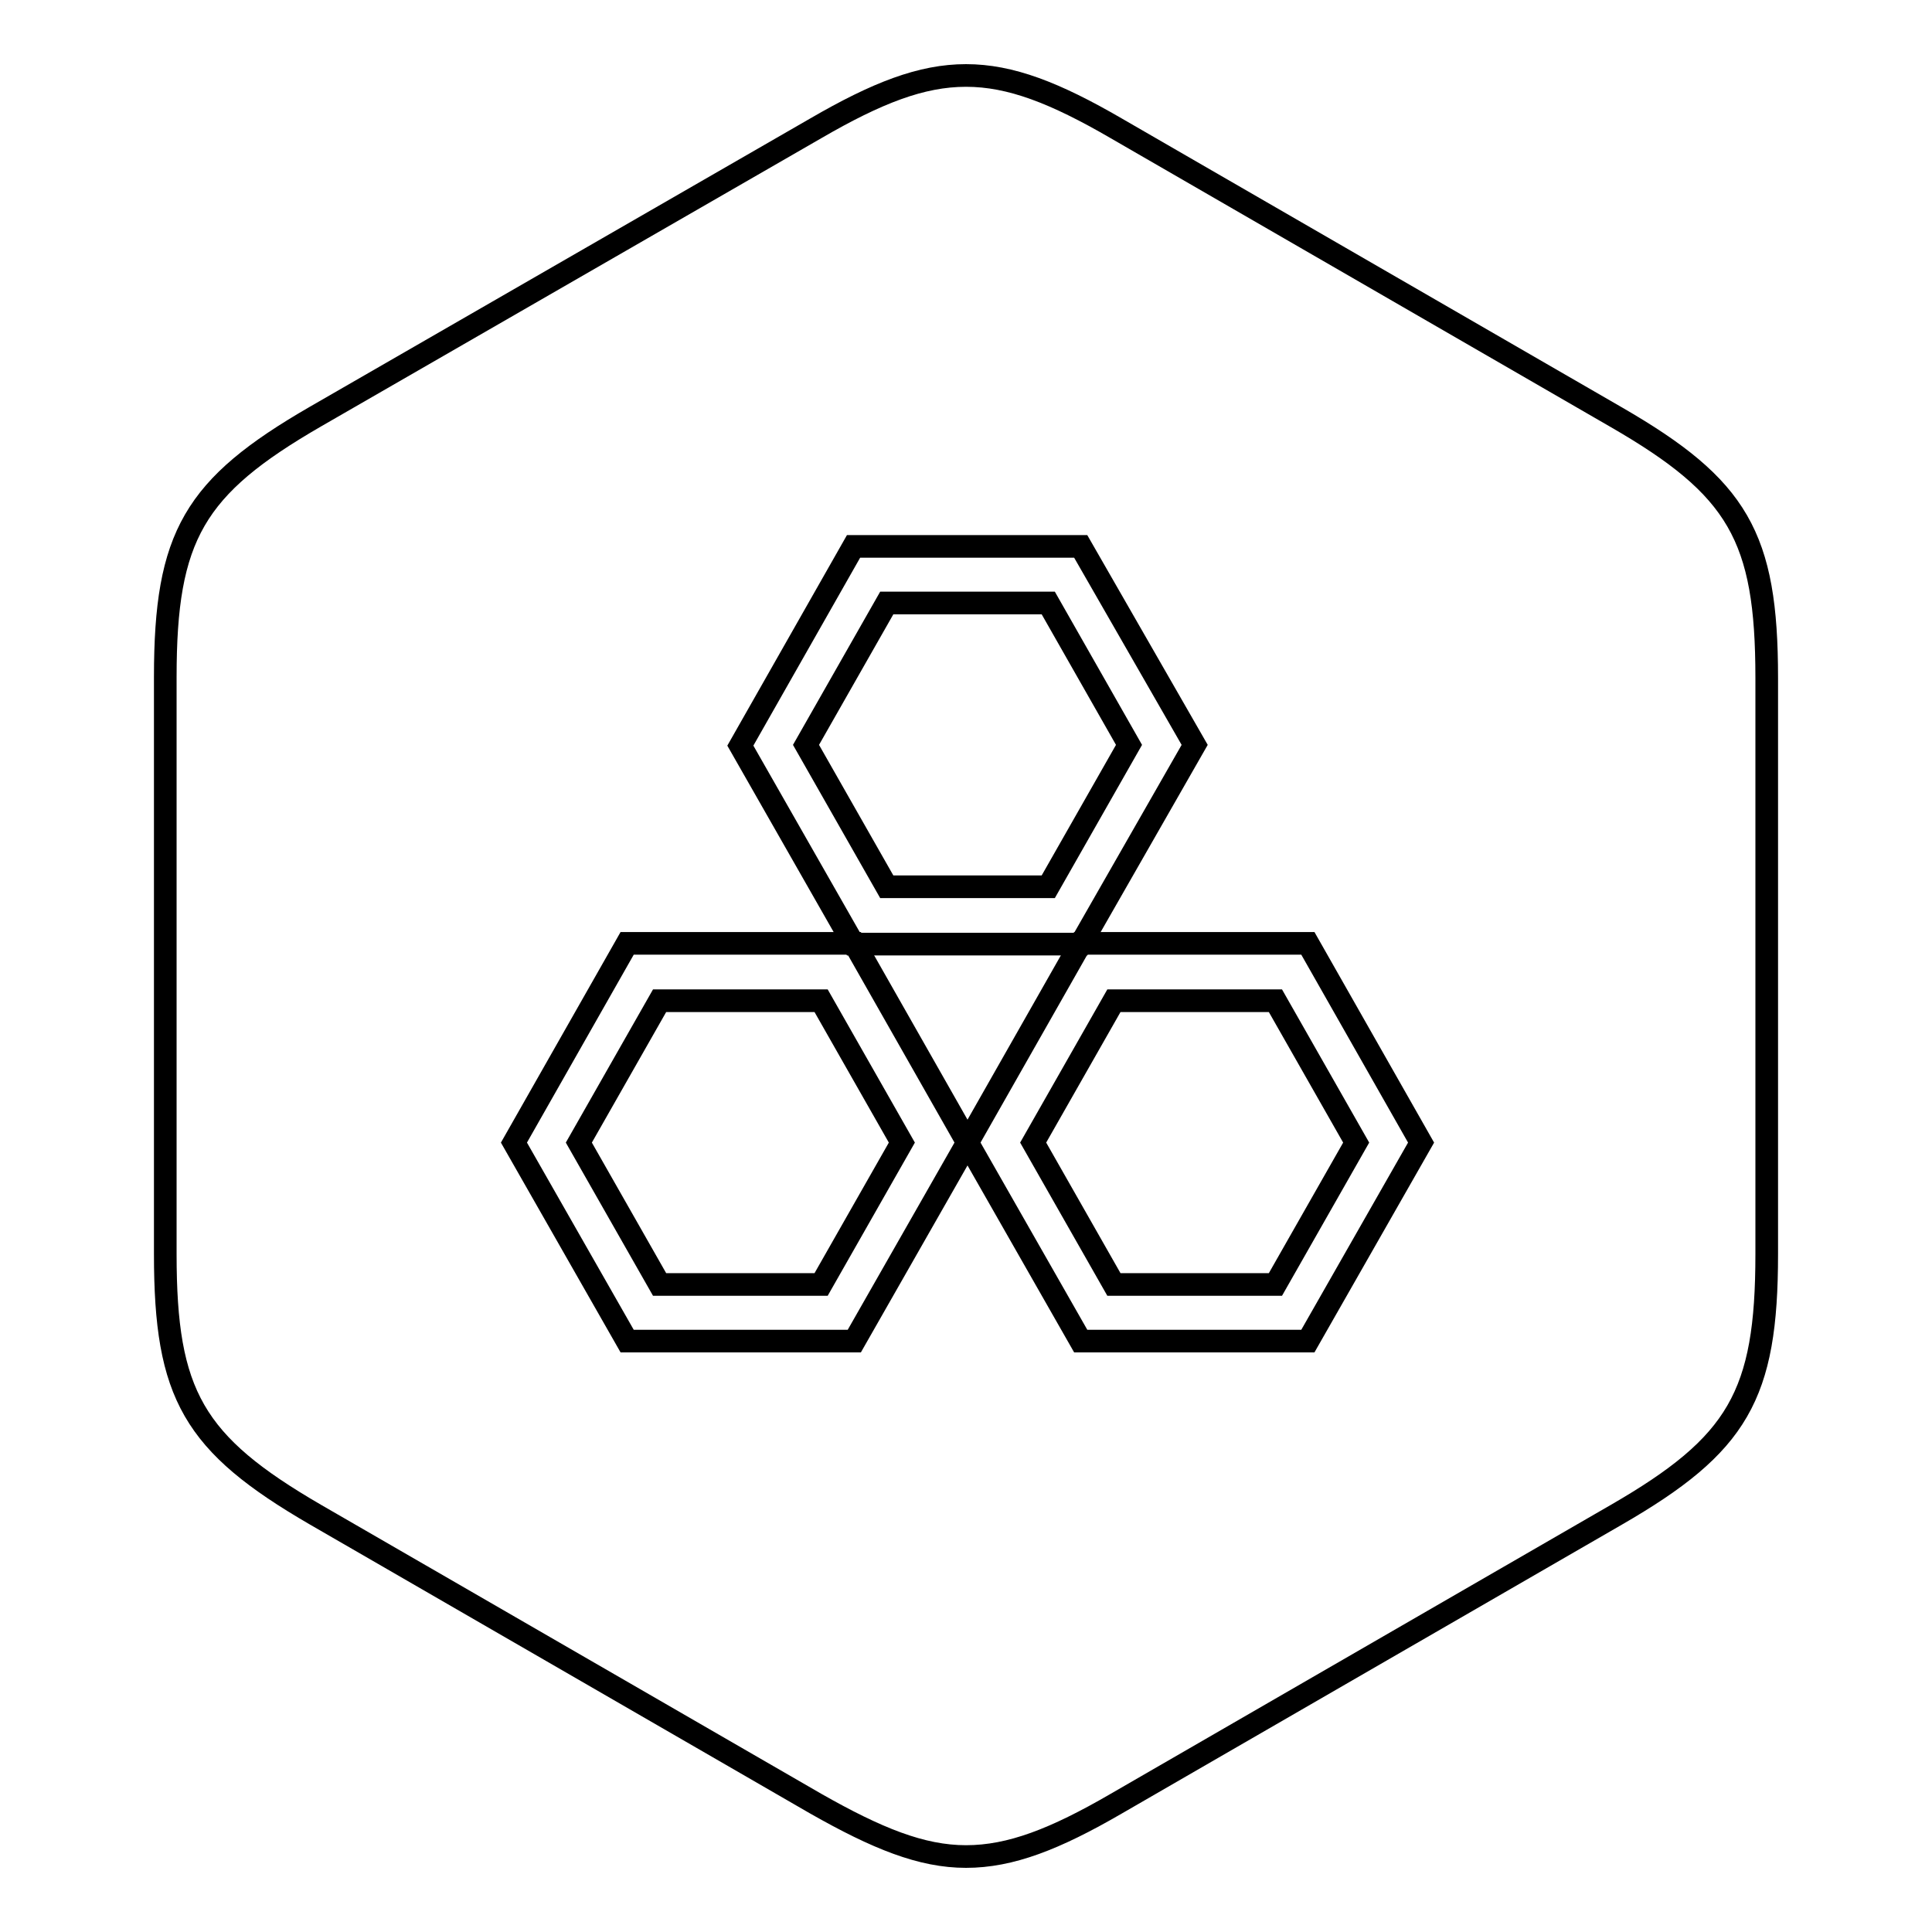<?xml version="1.0" encoding="utf-8"?>
<!-- Svg Vector Icons : http://www.onlinewebfonts.com/icon -->
<!DOCTYPE svg PUBLIC "-//W3C//DTD SVG 1.1//EN" "http://www.w3.org/Graphics/SVG/1.1/DTD/svg11.dtd">
<svg version="1.1" xmlns="http://www.w3.org/2000/svg" xmlns:xlink="http://www.w3.org/1999/xlink" x="0px" y="0px" viewBox="0 0 256 256" enable-background="new 0 0 256 256" xml:space="preserve">
<g><g><path stroke-width="3" fill-opacity="0" stroke="#000000"  d="M128,10c-5.9,0-11.8,2.3-19.9,7L41.8,55.2c-16.1,9.3-19.9,15.8-19.9,34.5v76.5c0,18.6,3.7,25.1,19.9,34.5l66.3,38.3c8.1,4.6,14,7,19.9,7c5.9,0,11.8-2.3,19.9-7l66.3-38.3c16.1-9.3,19.9-15.8,19.9-34.5V89.8c0-18.7-3.8-25.2-19.9-34.5L147.9,17C139.8,12.3,133.9,10,128,10L128,10L128,10L128,10z"/><path stroke-width="3" fill-opacity="0" stroke="#000000"  d="M113.2,177.7l15-26.3l-15-26.4H83.1l-15,26.4l15,26.3H113.2L113.2,177.7L113.2,177.7z M87.4,132.6h21.4l10.7,18.8l-10.7,18.8H87.4l-10.7-18.8L87.4,132.6L87.4,132.6L87.4,132.6z"/><path stroke-width="3" fill-opacity="0" stroke="#000000"  d="M143.2,177.7h30.1l15-26.3l-15-26.4h-30.1l-15,26.4L143.2,177.7L143.2,177.7L143.2,177.7z M147.6,132.6H169l10.7,18.8L169,170.2h-21.4l-10.7-18.8L147.6,132.6L147.6,132.6L147.6,132.6z"/><path stroke-width="3" fill-opacity="0" stroke="#000000"  d="M158.3,98.7l-15.1-26.3h-30.1l-15,26.4l15,26.3h30.1L158.3,98.7L158.3,98.7L158.3,98.7z M117.5,117.5l-10.7-18.8l10.7-18.8h21.4l10.7,18.8l-10.7,18.8H117.5L117.5,117.5L117.5,117.5z"/></g></g>
</svg>